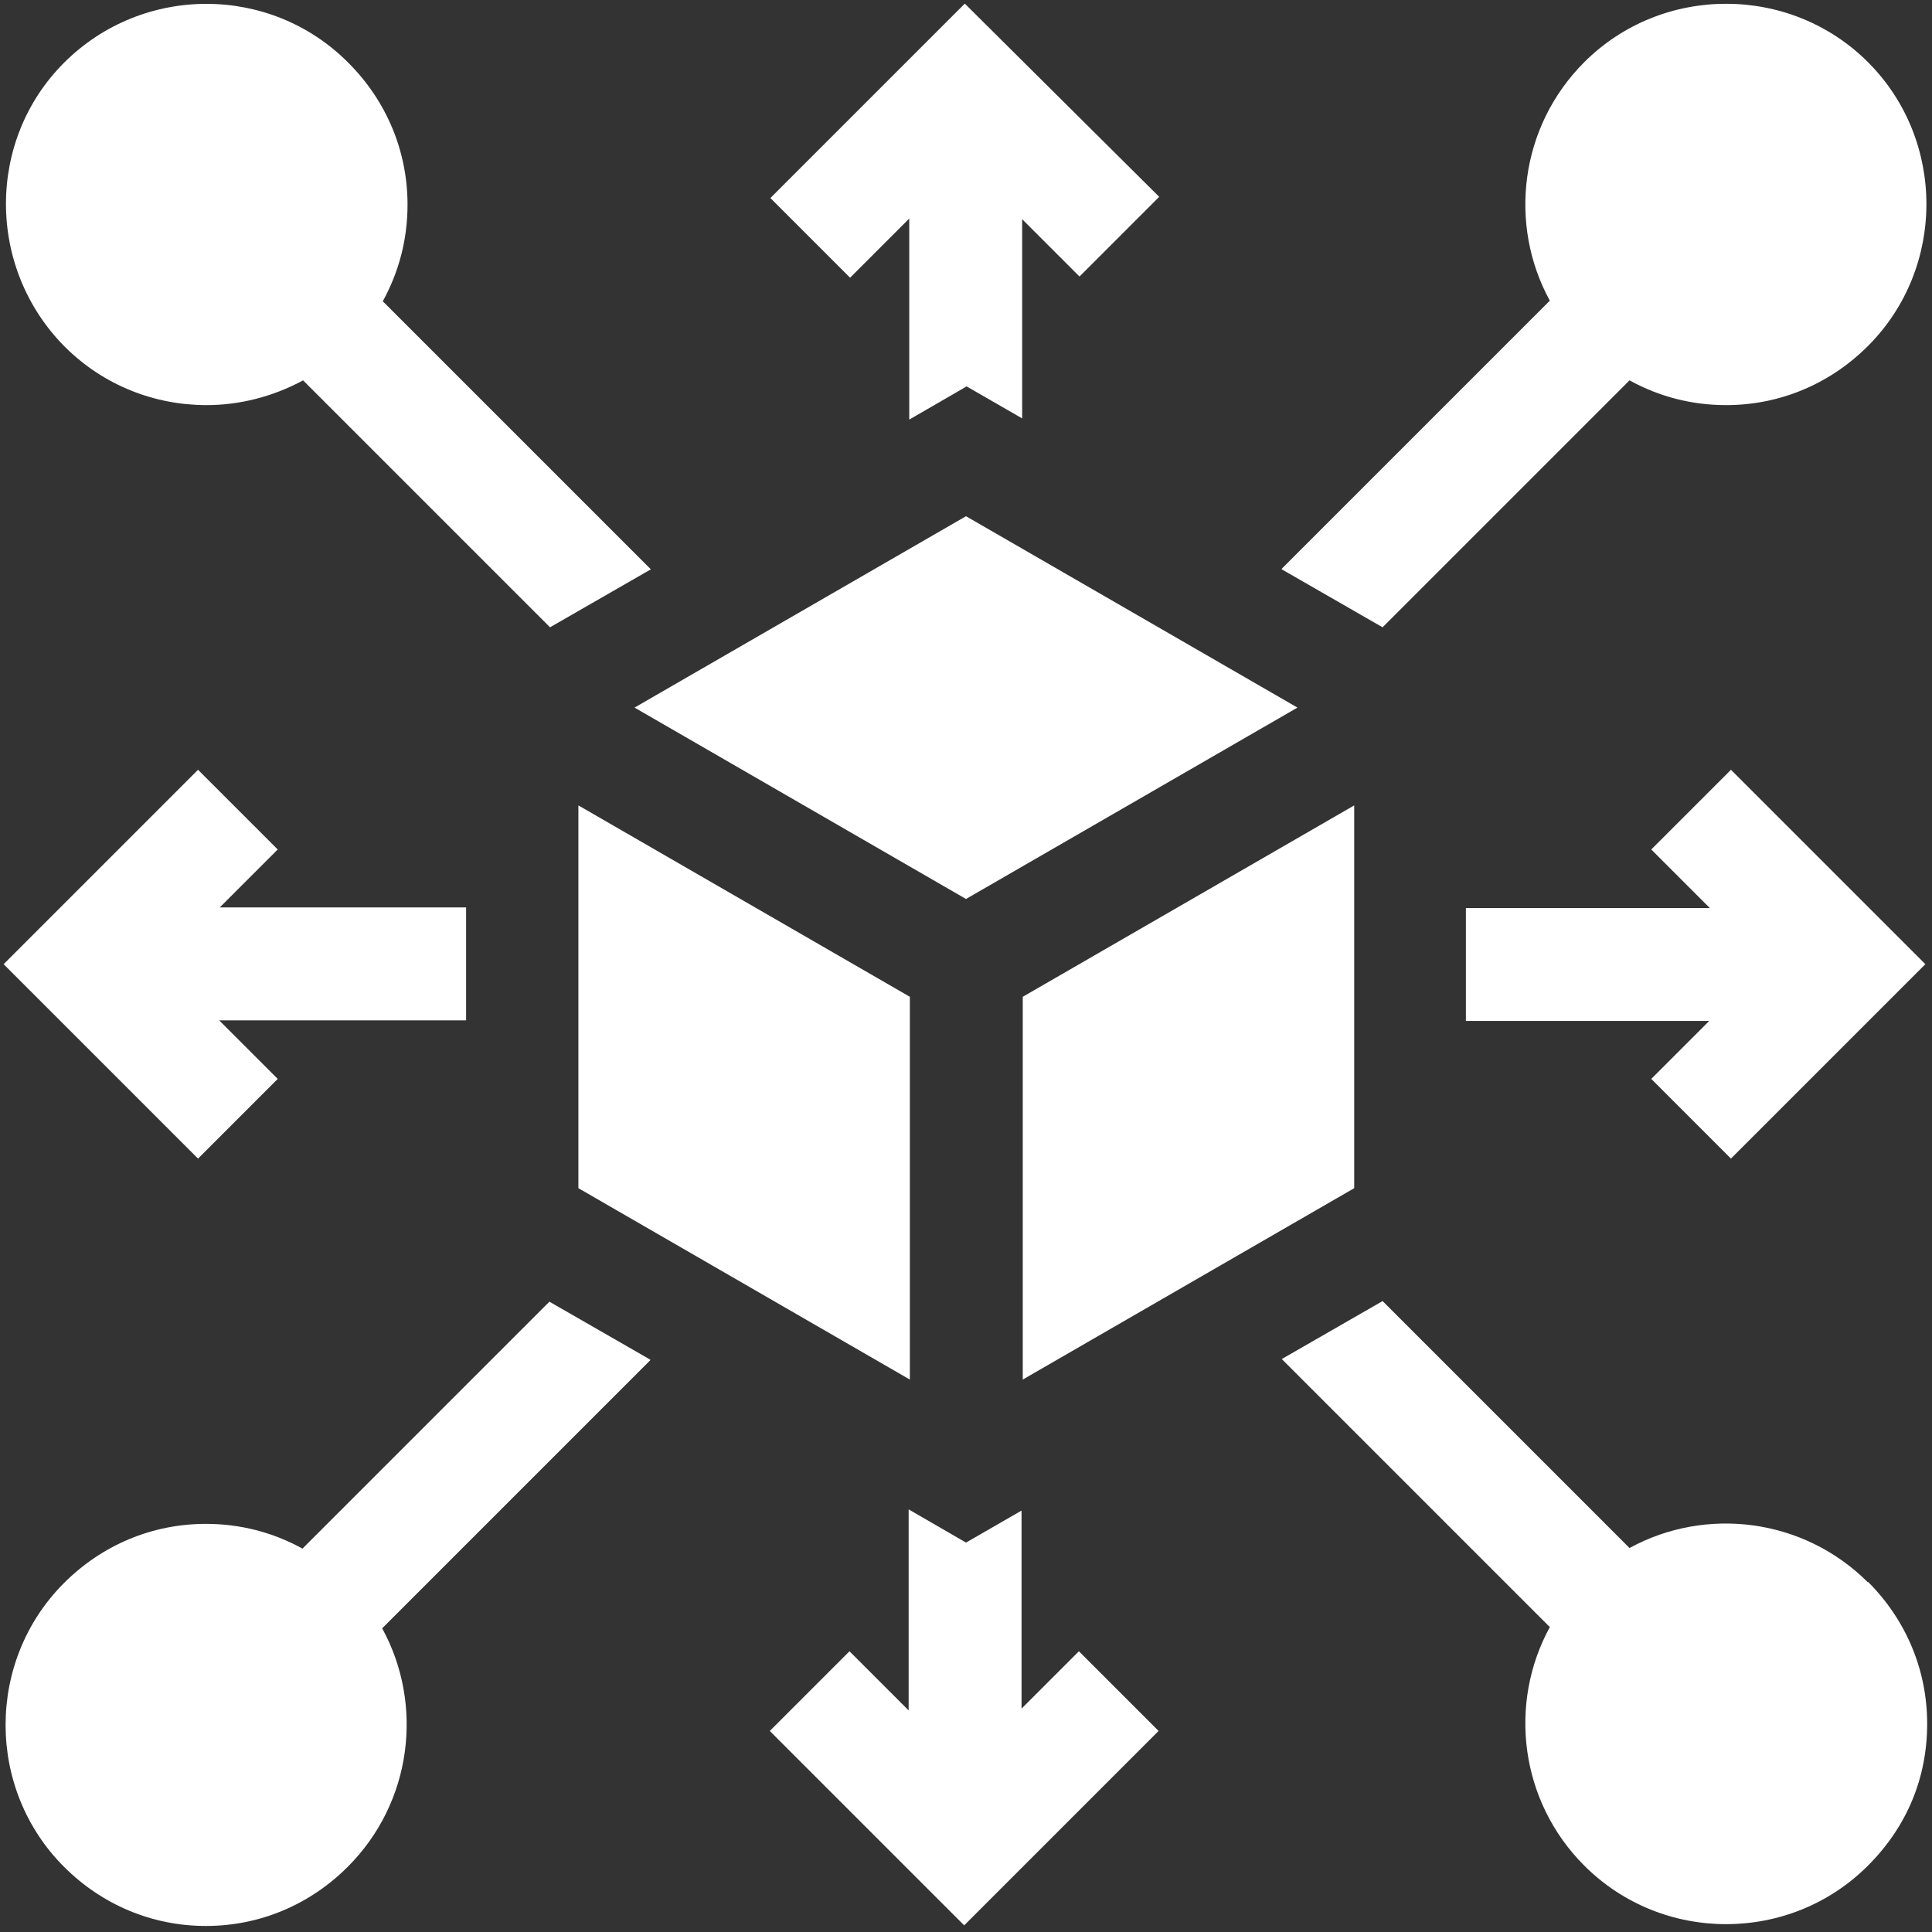 <?xml version="1.0" encoding="UTF-8"?><svg id="a" xmlns="http://www.w3.org/2000/svg" width="32" height="32" viewBox="0 0 32 32"><rect x="0" y="0" width="32" height="32" fill="#333333" stroke="none"/><g id="b"><path d="m16,14.89l5.49-3.17-5.49-3.17-5.49,3.17,5.49,3.17h0Z" fill="#fff" stroke-width="0"/><path d="m22.43,13.34l-5.49,3.17v6.34l5.49-3.17v-6.34h0Z" fill="#fff" stroke-width="0"/><path d="m15.07,16.51l-5.49-3.17v6.34l5.49,3.17v-6.34h0Z" fill="#fff" stroke-width="0"/><path d="m28.67,19.19l3.22-3.22-3.22-3.22-1.32,1.32.97.97h-4.04v1.87h4.03l-.96.96,1.32,1.32h0Z" fill="#fff" stroke-width="0"/><path d="m15.06,3.61v3.34l.95-.55.92.53v-3.3l.95.95,1.32-1.32L15.98.06l-3.22,3.22,1.32,1.32.98-.98h0Z" fill="#fff" stroke-width="0"/><path d="m21.23,9.43l1.67.96,4.09-4.09c.49.27,1.03.41,1.6.41h0c.89,0,1.72-.35,2.35-.98,1.29-1.29,1.29-3.41,0-4.7h0c-1.29-1.29-3.41-1.29-4.7,0-1.07,1.07-1.26,2.69-.57,3.95l-4.44,4.44h0Z" fill="#fff" stroke-width="0"/><path d="m30.94,26.21c-1.07-1.07-2.69-1.26-3.95-.57l-4.09-4.09-1.67.96,4.44,4.44c-.69,1.26-.5,2.88.57,3.95.65.65,1.5.97,2.35.97s1.7-.32,2.35-.97.98-1.46.98-2.35-.35-1.72-.98-2.35h0Z" fill="#fff" stroke-width="0"/><path d="m16.92,28.31v-3.29l-.92.53-.95-.55v3.33l-.98-.98-1.32,1.32,3.22,3.22,3.22-3.22-1.32-1.32-.96.96h0Z" fill="#fff" stroke-width="0"/><path d="m10.77,22.52l-1.67-.96-4.09,4.09c-.49-.27-1.03-.41-1.6-.41-.89,0-1.72.35-2.35.98-1.29,1.29-1.29,3.41,0,4.7.63.63,1.46.98,2.35.98s1.72-.35,2.35-.98c1.07-1.07,1.26-2.69.57-3.95l4.44-4.44h0Z" fill="#fff" stroke-width="0"/><path d="m3.42,6.71c.55,0,1.1-.14,1.6-.41l4.09,4.09,1.67-.96-4.44-4.44c.27-.49.41-1.03.41-1.6,0-.89-.35-1.72-.98-2.35C4.48-.26,2.37-.26,1.07,1.03S-.22,4.44,1.07,5.74c.65.65,1.5.97,2.35.97h0Z" fill="#fff" stroke-width="0"/><path d="m4.6,17.87l-.97-.97h4.09v-1.87H3.64l.96-.96-1.32-1.32L.06,15.97l3.22,3.22,1.32-1.32h0Z" fill="#fff" stroke-width="0"/></g></svg>
